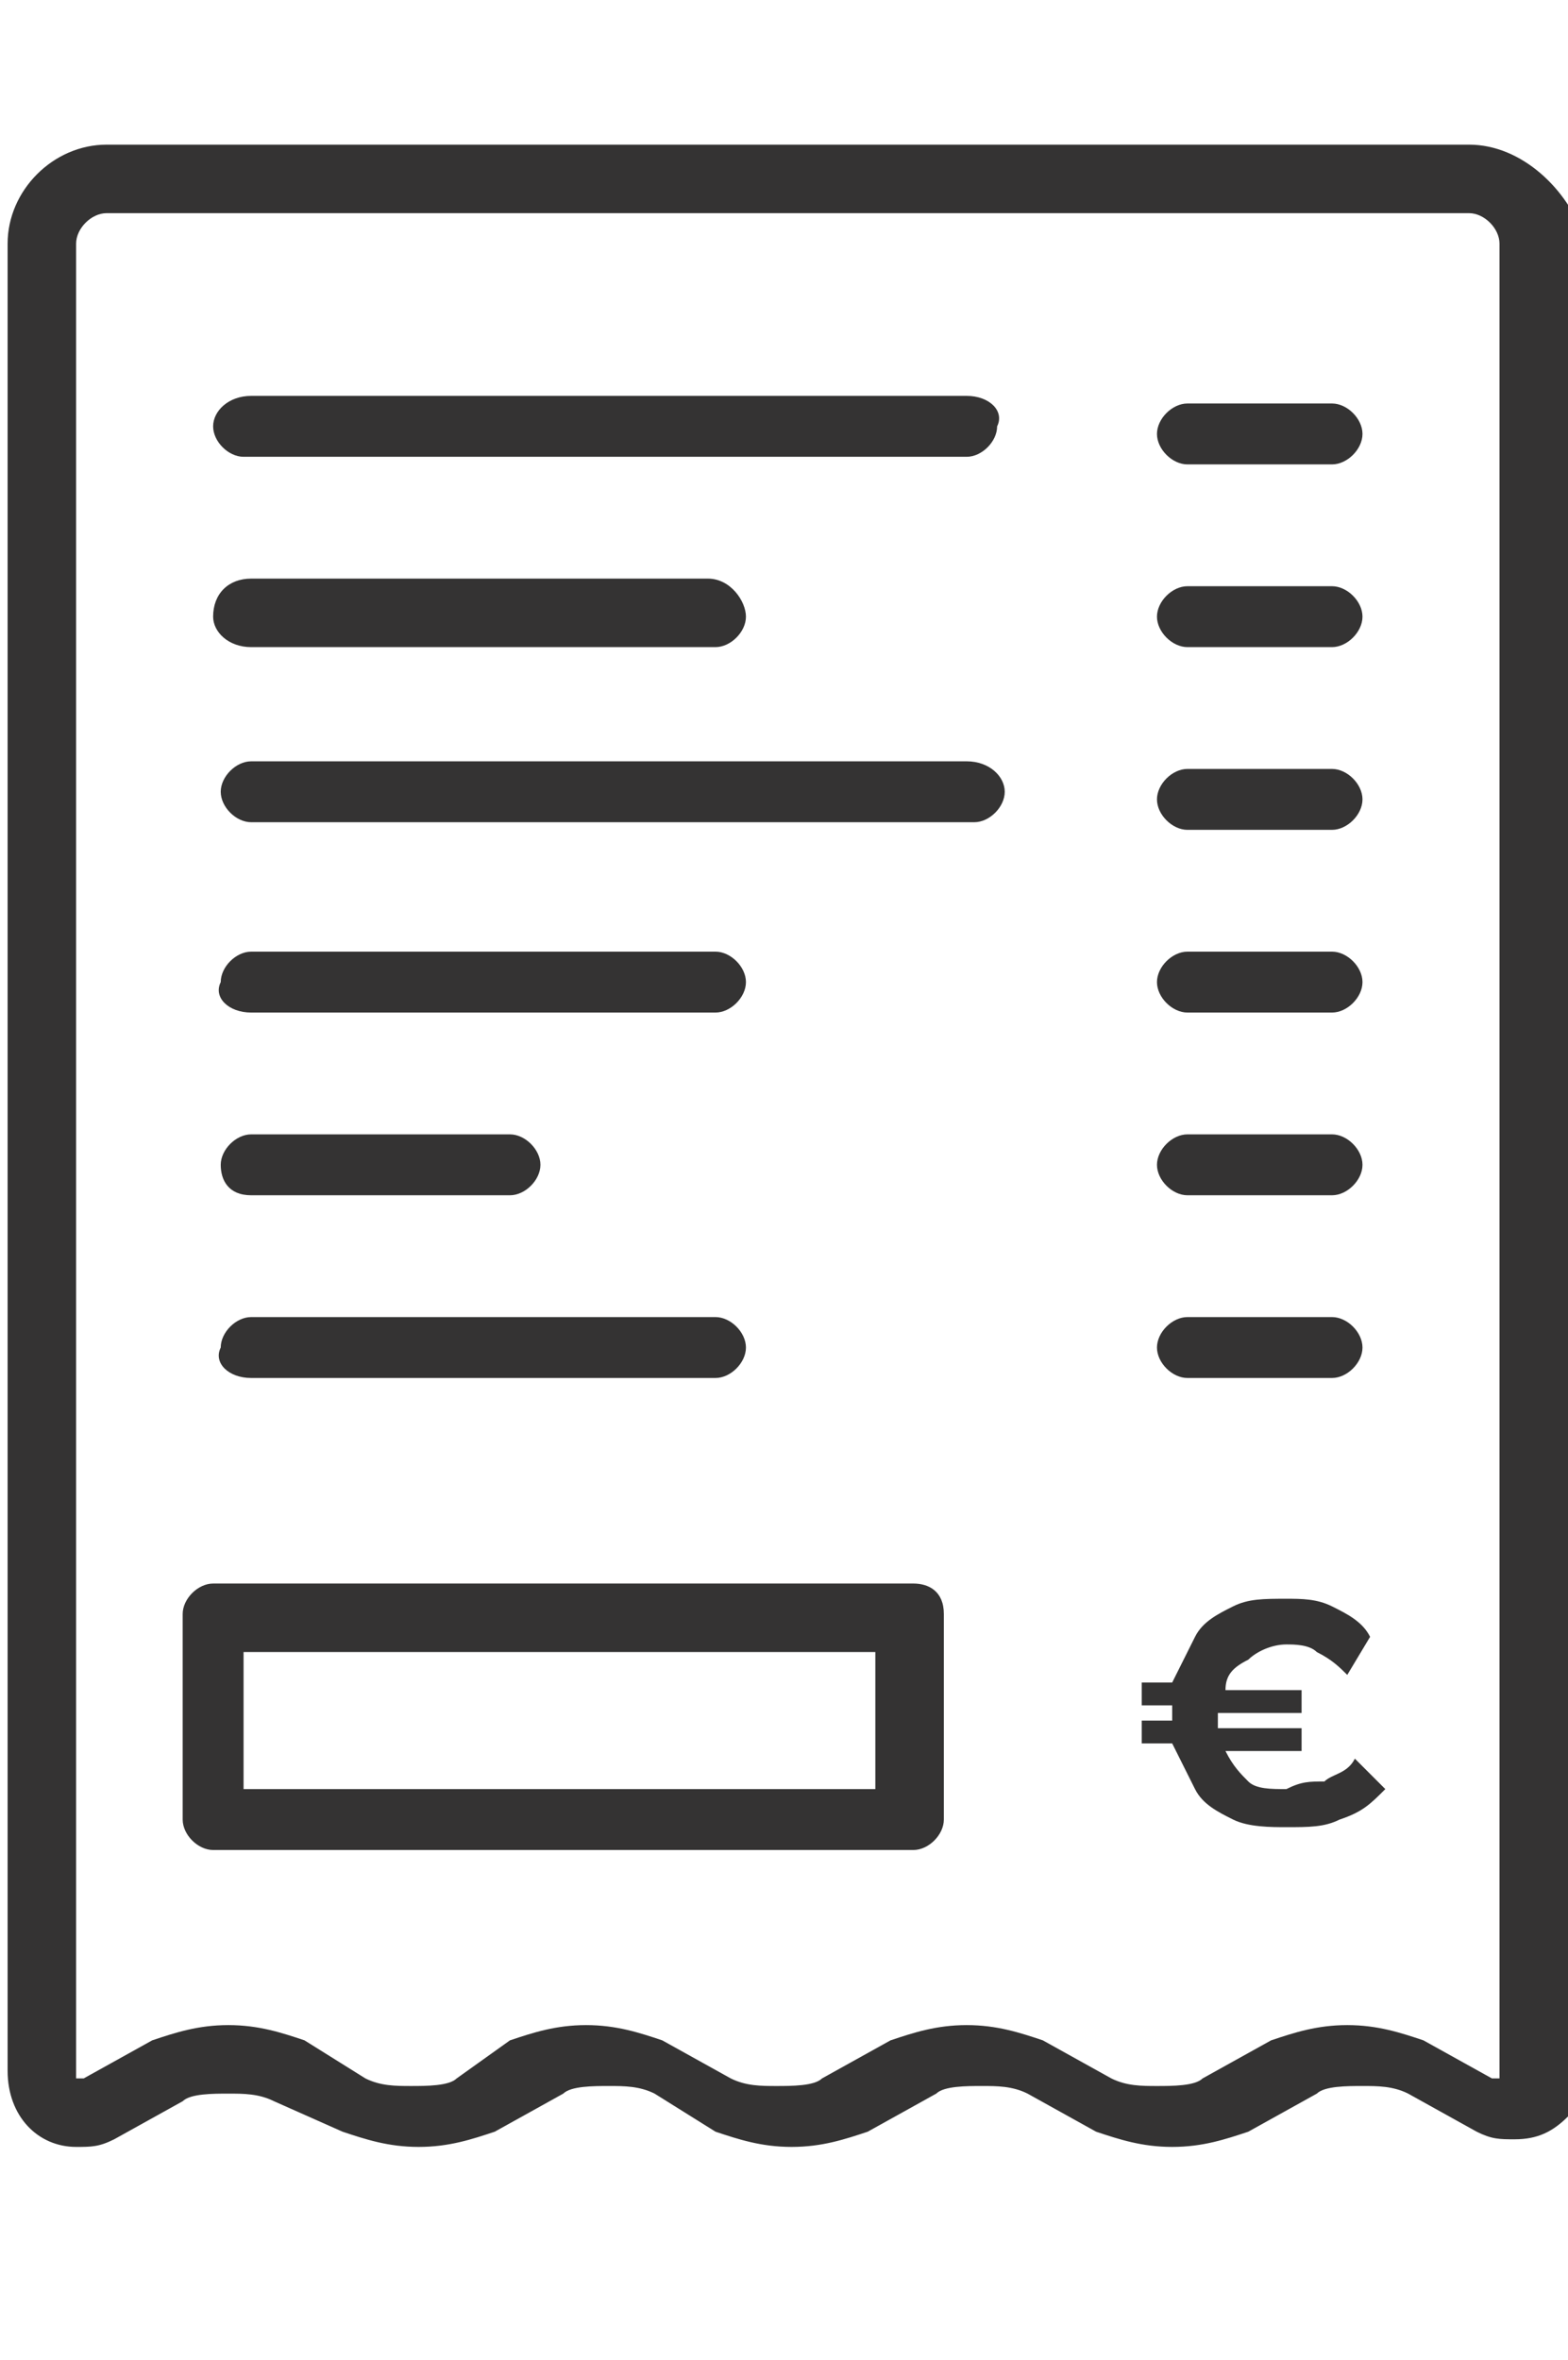 <?xml version="1.0" encoding="utf-8"?>
<!-- Generator: Adobe Illustrator 22.1.0, SVG Export Plug-In . SVG Version: 6.00 Build 0)  -->
<svg version="1.1" id="Laag_1" xmlns="http://www.w3.org/2000/svg" xmlns:xlink="http://www.w3.org/1999/xlink" x="0px" y="0px"
	 viewBox="0 0 20.6 31" style="enable-background:new 0 0 20.6 31;" xml:space="preserve">
<style type="text/css">
	.st0{fill:#343333;}
</style>
<path class="st0" d="M3.3,8.5h6.1c0.2,0,0.4-0.2,0.4-0.4S9.6,7.6,9.3,7.6H3.3C3,7.6,2.8,7.8,2.8,8.1C2.8,8.3,3,8.5,3.3,8.5L3.3,8.5z
	 M3.3,8.5"/>
<path class="st0" d="M12.7,10H3.3c-0.2,0-0.4,0.2-0.4,0.4c0,0.2,0.2,0.4,0.4,0.4h9.5c0.2,0,0.4-0.2,0.4-0.4C13.2,10.2,13,10,12.7,10
	L12.7,10z M12.7,10"/>
<path class="st0" d="M3.3,13.3h6.1c0.2,0,0.4-0.2,0.4-0.4c0-0.2-0.2-0.4-0.4-0.4H3.3c-0.2,0-0.4,0.2-0.4,0.4
	C2.8,13.1,3,13.3,3.3,13.3L3.3,13.3z M3.3,13.3"/>
<path class="st0" d="M12,20.8H2.8c-0.2,0-0.4,0.2-0.4,0.4v2.7c0,0.2,0.2,0.4,0.4,0.4H12c0.2,0,0.4-0.2,0.4-0.4v-2.7
	C12.4,20.9,12.2,20.8,12,20.8L12,20.8z M11.6,23.5H3.2v-1.8h8.3V23.5z M11.6,23.5"/>
<path class="st0" d="M3.3,15.7h3.4c0.2,0,0.4-0.2,0.4-0.4s-0.2-0.4-0.4-0.4H3.3c-0.2,0-0.4,0.2-0.4,0.4S3,15.7,3.3,15.7L3.3,15.7z
	 M3.3,15.7"/>
<path class="st0" d="M3.3,18.1h6.1c0.2,0,0.4-0.2,0.4-0.4c0-0.2-0.2-0.4-0.4-0.4H3.3c-0.2,0-0.4,0.2-0.4,0.4
	C2.8,17.9,3,18.1,3.3,18.1L3.3,18.1z M3.3,18.1"/>
<path class="st0" d="M12.7,5.2H3.3C3,5.2,2.8,5.4,2.8,5.6c0,0.2,0.2,0.4,0.4,0.4h9.5c0.2,0,0.4-0.2,0.4-0.4
	C13.2,5.4,13,5.2,12.7,5.2L12.7,5.2z M12.7,5.2"/>
<path class="st0" d="M15.6,18.1h1.9c0.2,0,0.4-0.2,0.4-0.4c0-0.2-0.2-0.4-0.4-0.4h-1.9c-0.2,0-0.4,0.2-0.4,0.4
	C15.2,17.9,15.4,18.1,15.6,18.1L15.6,18.1z M15.6,18.1"/>
<path class="st0" d="M15.6,6.1h1.9c0.2,0,0.4-0.2,0.4-0.4c0-0.2-0.2-0.4-0.4-0.4h-1.9c-0.2,0-0.4,0.2-0.4,0.4
	C15.2,5.9,15.4,6.1,15.6,6.1L15.6,6.1z M15.6,6.1"/>
<path class="st0" d="M15.6,15.7h1.9c0.2,0,0.4-0.2,0.4-0.4s-0.2-0.4-0.4-0.4h-1.9c-0.2,0-0.4,0.2-0.4,0.4S15.4,15.7,15.6,15.7
	L15.6,15.7z M15.6,15.7"/>
<path class="st0" d="M19.3,1.9H1.4c-0.7,0-1.3,0.6-1.3,1.3v24c0,0.6,0.4,1,0.9,1c0.2,0,0.3,0,0.5-0.1l0.9-0.5
	c0.1-0.1,0.4-0.1,0.6-0.1c0.2,0,0.4,0,0.6,0.1L4.5,28c0.3,0.1,0.6,0.2,1,0.2c0.4,0,0.7-0.1,1-0.2l0.9-0.5c0.1-0.1,0.4-0.1,0.6-0.1
	c0.2,0,0.4,0,0.6,0.1L9.4,28c0.3,0.1,0.6,0.2,1,0.2c0.4,0,0.7-0.1,1-0.2l0.9-0.5c0.1-0.1,0.4-0.1,0.6-0.1c0.2,0,0.4,0,0.6,0.1
	l0.9,0.5c0.3,0.1,0.6,0.2,1,0.2c0.4,0,0.7-0.1,1-0.2l0.9-0.5c0.1-0.1,0.4-0.1,0.6-0.1c0.2,0,0.4,0,0.6,0.1l0.9,0.5
	c0.2,0.1,0.3,0.1,0.5,0.1h0c0.3,0,0.5-0.1,0.7-0.3c0.1-0.2,0.2-0.4,0.2-0.7v-24C20.6,2.5,20,1.9,19.3,1.9L19.3,1.9z M19.7,27.2
	c0,0.1,0,0.1,0,0.1c0,0-0.1,0-0.1,0l-0.9-0.5c-0.3-0.1-0.6-0.2-1-0.2c-0.4,0-0.7,0.1-1,0.2l-0.9,0.5c-0.1,0.1-0.4,0.1-0.6,0.1
	c-0.2,0-0.4,0-0.6-0.1l-0.9-0.5c-0.3-0.1-0.6-0.2-1-0.2c-0.4,0-0.7,0.1-1,0.2l-0.9,0.5c-0.1,0.1-0.4,0.1-0.6,0.1
	c-0.2,0-0.4,0-0.6-0.1l-0.9-0.5c-0.3-0.1-0.6-0.2-1-0.2c-0.4,0-0.7,0.1-1,0.2L6,27.3c-0.1,0.1-0.4,0.1-0.6,0.1c-0.2,0-0.4,0-0.6-0.1
	L4,26.8c-0.3-0.1-0.6-0.2-1-0.2c-0.4,0-0.7,0.1-1,0.2l-0.9,0.5c-0.1,0-0.1,0-0.1,0h0c0,0,0-0.1,0-0.1l0-24C1,3,1.2,2.8,1.4,2.8h17.9
	c0.2,0,0.4,0.2,0.4,0.4L19.7,27.2L19.7,27.2z M19.7,27.2"/>
<path class="st0" d="M15.6,13.3h1.9c0.2,0,0.4-0.2,0.4-0.4c0-0.2-0.2-0.4-0.4-0.4h-1.9c-0.2,0-0.4,0.2-0.4,0.4
	C15.2,13.1,15.4,13.3,15.6,13.3L15.6,13.3z M15.6,13.3"/>
<path class="st0" d="M15.6,8.5h1.9c0.2,0,0.4-0.2,0.4-0.4s-0.2-0.4-0.4-0.4h-1.9c-0.2,0-0.4,0.2-0.4,0.4C15.2,8.3,15.4,8.5,15.6,8.5
	L15.6,8.5z M15.6,8.5"/>
<path class="st0" d="M15.6,10.9h1.9c0.2,0,0.4-0.2,0.4-0.4c0-0.2-0.2-0.4-0.4-0.4h-1.9c-0.2,0-0.4,0.2-0.4,0.4
	C15.2,10.7,15.4,10.9,15.6,10.9L15.6,10.9z M15.6,10.9"/>
<g>
	<path class="st0" d="M17.4,23.4c0.1-0.1,0.3-0.1,0.4-0.3l0.4,0.4c-0.2,0.2-0.3,0.3-0.6,0.4c-0.2,0.1-0.4,0.1-0.7,0.1
		c-0.2,0-0.5,0-0.7-0.1c-0.2-0.1-0.4-0.2-0.5-0.4c-0.1-0.2-0.2-0.4-0.3-0.6H15v-0.3h0.4c0,0,0-0.1,0-0.1c0,0,0-0.1,0-0.1H15v-0.3
		h0.4c0.1-0.2,0.2-0.4,0.3-0.6c0.1-0.2,0.3-0.3,0.5-0.4c0.2-0.1,0.4-0.1,0.7-0.1c0.2,0,0.4,0,0.6,0.1c0.2,0.1,0.4,0.2,0.5,0.4
		L17.7,22c-0.1-0.1-0.2-0.2-0.4-0.3c-0.1-0.1-0.3-0.1-0.4-0.1c-0.2,0-0.4,0.1-0.5,0.2c-0.2,0.1-0.3,0.2-0.3,0.4h1v0.3h-1.1
		c0,0,0,0,0,0.1c0,0,0,0.1,0,0.1h1.1v0.3h-1c0.1,0.2,0.2,0.3,0.3,0.4c0.1,0.1,0.3,0.1,0.5,0.1C17.1,23.4,17.2,23.4,17.4,23.4z"/>
</g>
</svg>
